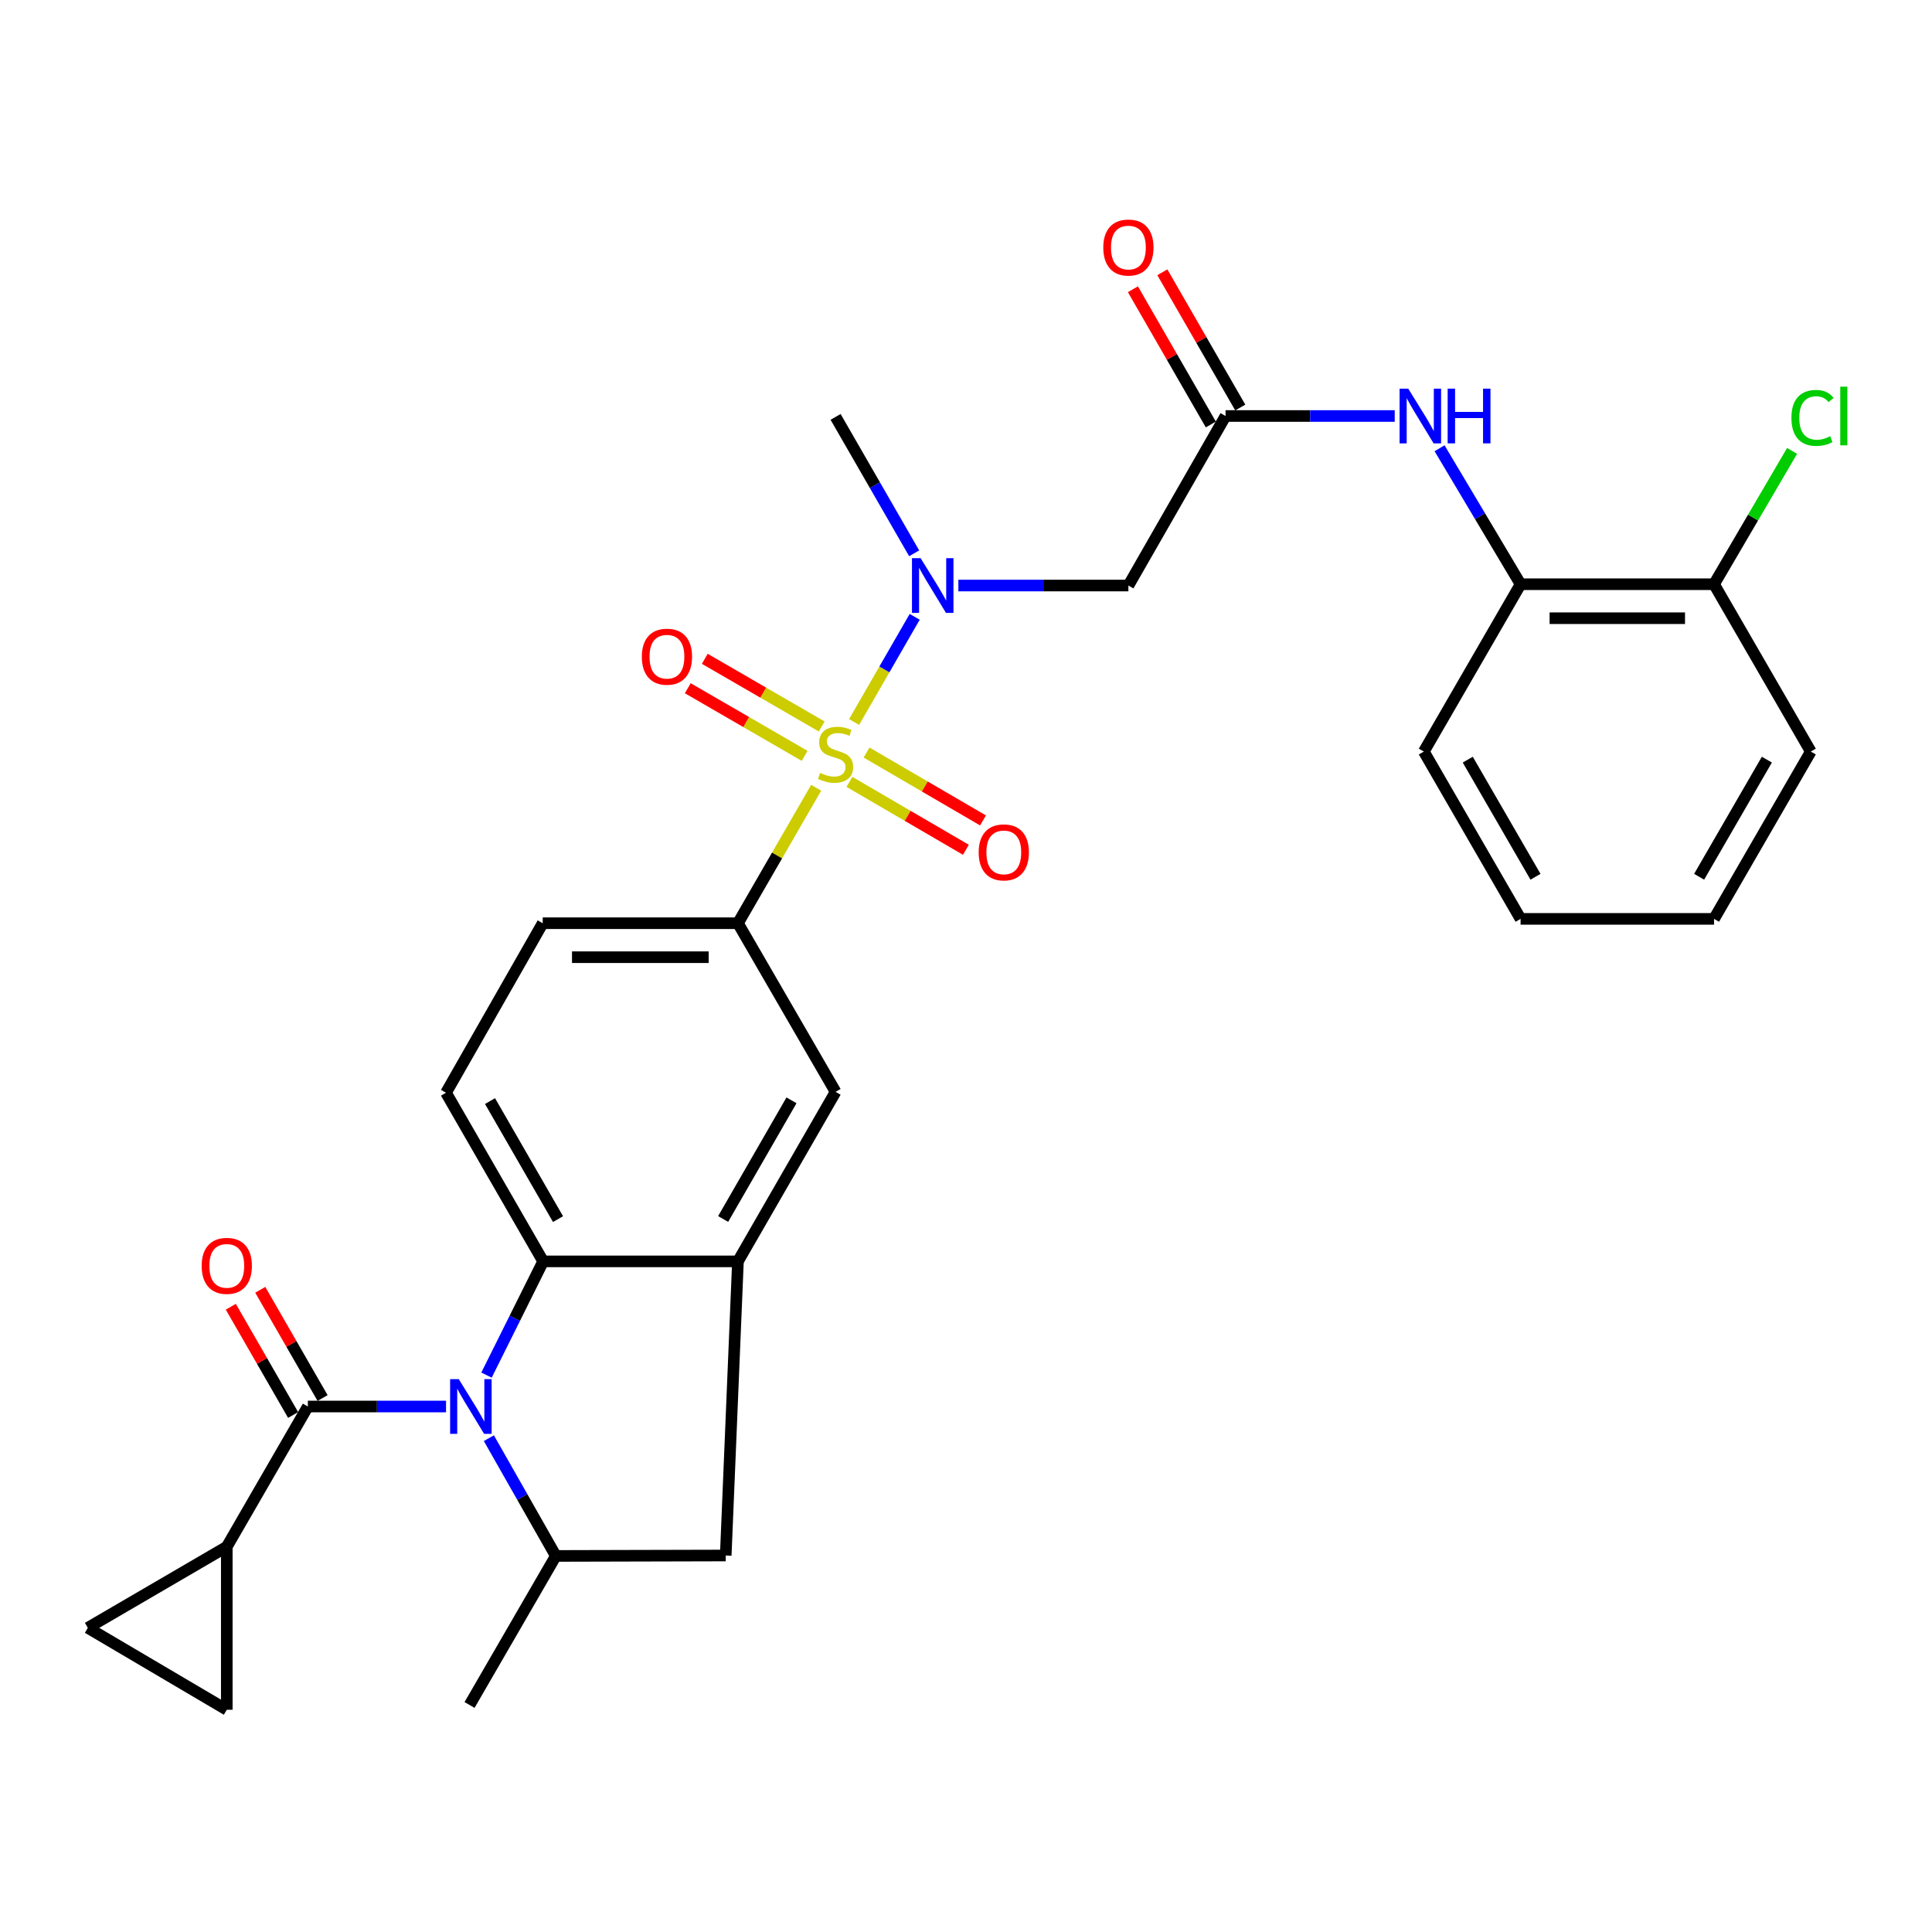 <?xml version='1.0' encoding='iso-8859-1'?>
<svg version='1.1' baseProfile='full'
              xmlns='http://www.w3.org/2000/svg'
                      xmlns:rdkit='http://www.rdkit.org/xml'
                      xmlns:xlink='http://www.w3.org/1999/xlink'
                  xml:space='preserve'
width='1000px' height='1000px' viewBox='0 0 1000 1000'>
<!-- END OF HEADER -->
<rect style='opacity:1.0;fill:#FFFFFF;stroke:none' width='1000' height='1000' x='0' y='0'> </rect>
<path class='bond-3' d='M 442.083,373.704 L 457.763,346.487' style='fill:none;fill-rule:evenodd;stroke:#CCCC00;stroke-width:6px;stroke-linecap:butt;stroke-linejoin:miter;stroke-opacity:1' />
<path class='bond-3' d='M 457.763,346.487 L 473.442,319.27' style='fill:none;fill-rule:evenodd;stroke:#0000FF;stroke-width:6px;stroke-linecap:butt;stroke-linejoin:miter;stroke-opacity:1' />
<path class='bond-5' d='M 422.447,407.748 L 402.203,442.803' style='fill:none;fill-rule:evenodd;stroke:#CCCC00;stroke-width:6px;stroke-linecap:butt;stroke-linejoin:miter;stroke-opacity:1' />
<path class='bond-5' d='M 402.203,442.803 L 381.96,477.857' style='fill:none;fill-rule:evenodd;stroke:#000000;stroke-width:6px;stroke-linecap:butt;stroke-linejoin:miter;stroke-opacity:1' />
<path class='bond-15' d='M 425.303,376.016 L 395.051,358.508' style='fill:none;fill-rule:evenodd;stroke:#CCCC00;stroke-width:6px;stroke-linecap:butt;stroke-linejoin:miter;stroke-opacity:1' />
<path class='bond-15' d='M 395.051,358.508 L 364.8,341' style='fill:none;fill-rule:evenodd;stroke:#FF0000;stroke-width:6px;stroke-linecap:butt;stroke-linejoin:miter;stroke-opacity:1' />
<path class='bond-15' d='M 416.492,391.239 L 386.241,373.731' style='fill:none;fill-rule:evenodd;stroke:#CCCC00;stroke-width:6px;stroke-linecap:butt;stroke-linejoin:miter;stroke-opacity:1' />
<path class='bond-15' d='M 386.241,373.731 L 355.99,356.223' style='fill:none;fill-rule:evenodd;stroke:#FF0000;stroke-width:6px;stroke-linecap:butt;stroke-linejoin:miter;stroke-opacity:1' />
<path class='bond-16' d='M 439.669,404.703 L 469.809,422.276' style='fill:none;fill-rule:evenodd;stroke:#CCCC00;stroke-width:6px;stroke-linecap:butt;stroke-linejoin:miter;stroke-opacity:1' />
<path class='bond-16' d='M 469.809,422.276 L 499.95,439.85' style='fill:none;fill-rule:evenodd;stroke:#FF0000;stroke-width:6px;stroke-linecap:butt;stroke-linejoin:miter;stroke-opacity:1' />
<path class='bond-16' d='M 448.528,389.508 L 478.669,407.081' style='fill:none;fill-rule:evenodd;stroke:#CCCC00;stroke-width:6px;stroke-linecap:butt;stroke-linejoin:miter;stroke-opacity:1' />
<path class='bond-16' d='M 478.669,407.081 L 508.81,424.655' style='fill:none;fill-rule:evenodd;stroke:#FF0000;stroke-width:6px;stroke-linecap:butt;stroke-linejoin:miter;stroke-opacity:1' />
<path class='bond-0' d='M 251.818,711.752 L 266.477,682.319' style='fill:none;fill-rule:evenodd;stroke:#0000FF;stroke-width:6px;stroke-linecap:butt;stroke-linejoin:miter;stroke-opacity:1' />
<path class='bond-0' d='M 266.477,682.319 L 281.136,652.886' style='fill:none;fill-rule:evenodd;stroke:#000000;stroke-width:6px;stroke-linecap:butt;stroke-linejoin:miter;stroke-opacity:1' />
<path class='bond-1' d='M 230.871,728.01 L 195.107,728.01' style='fill:none;fill-rule:evenodd;stroke:#0000FF;stroke-width:6px;stroke-linecap:butt;stroke-linejoin:miter;stroke-opacity:1' />
<path class='bond-1' d='M 195.107,728.01 L 159.343,728.01' style='fill:none;fill-rule:evenodd;stroke:#000000;stroke-width:6px;stroke-linecap:butt;stroke-linejoin:miter;stroke-opacity:1' />
<path class='bond-31' d='M 253.036,744.394 L 270.364,774.873' style='fill:none;fill-rule:evenodd;stroke:#0000FF;stroke-width:6px;stroke-linecap:butt;stroke-linejoin:miter;stroke-opacity:1' />
<path class='bond-31' d='M 270.364,774.873 L 287.693,805.352' style='fill:none;fill-rule:evenodd;stroke:#000000;stroke-width:6px;stroke-linecap:butt;stroke-linejoin:miter;stroke-opacity:1' />
<path class='bond-7' d='M 159.343,728.01 L 117.383,800.613' style='fill:none;fill-rule:evenodd;stroke:#000000;stroke-width:6px;stroke-linecap:butt;stroke-linejoin:miter;stroke-opacity:1' />
<path class='bond-19' d='M 166.965,723.622 L 150.839,695.61' style='fill:none;fill-rule:evenodd;stroke:#000000;stroke-width:6px;stroke-linecap:butt;stroke-linejoin:miter;stroke-opacity:1' />
<path class='bond-19' d='M 150.839,695.61 L 134.713,667.598' style='fill:none;fill-rule:evenodd;stroke:#FF0000;stroke-width:6px;stroke-linecap:butt;stroke-linejoin:miter;stroke-opacity:1' />
<path class='bond-19' d='M 151.721,732.398 L 135.595,704.386' style='fill:none;fill-rule:evenodd;stroke:#000000;stroke-width:6px;stroke-linecap:butt;stroke-linejoin:miter;stroke-opacity:1' />
<path class='bond-19' d='M 135.595,704.386 L 119.469,676.374' style='fill:none;fill-rule:evenodd;stroke:#FF0000;stroke-width:6px;stroke-linecap:butt;stroke-linejoin:miter;stroke-opacity:1' />
<path class='bond-2' d='M 281.136,652.886 L 230.851,565.606' style='fill:none;fill-rule:evenodd;stroke:#000000;stroke-width:6px;stroke-linecap:butt;stroke-linejoin:miter;stroke-opacity:1' />
<path class='bond-2' d='M 288.834,631.013 L 253.635,569.917' style='fill:none;fill-rule:evenodd;stroke:#000000;stroke-width:6px;stroke-linecap:butt;stroke-linejoin:miter;stroke-opacity:1' />
<path class='bond-30' d='M 281.136,652.886 L 381.96,652.886' style='fill:none;fill-rule:evenodd;stroke:#000000;stroke-width:6px;stroke-linecap:butt;stroke-linejoin:miter;stroke-opacity:1' />
<path class='bond-8' d='M 496.046,303.072 L 540.051,303.072' style='fill:none;fill-rule:evenodd;stroke:#0000FF;stroke-width:6px;stroke-linecap:butt;stroke-linejoin:miter;stroke-opacity:1' />
<path class='bond-8' d='M 540.051,303.072 L 584.056,303.072' style='fill:none;fill-rule:evenodd;stroke:#000000;stroke-width:6px;stroke-linecap:butt;stroke-linejoin:miter;stroke-opacity:1' />
<path class='bond-24' d='M 473.168,286.393 L 452.833,251.088' style='fill:none;fill-rule:evenodd;stroke:#0000FF;stroke-width:6px;stroke-linecap:butt;stroke-linejoin:miter;stroke-opacity:1' />
<path class='bond-24' d='M 452.833,251.088 L 432.499,215.782' style='fill:none;fill-rule:evenodd;stroke:#000000;stroke-width:6px;stroke-linecap:butt;stroke-linejoin:miter;stroke-opacity:1' />
<path class='bond-4' d='M 381.96,652.886 L 432.499,565.147' style='fill:none;fill-rule:evenodd;stroke:#000000;stroke-width:6px;stroke-linecap:butt;stroke-linejoin:miter;stroke-opacity:1' />
<path class='bond-4' d='M 374.299,630.946 L 409.677,569.528' style='fill:none;fill-rule:evenodd;stroke:#000000;stroke-width:6px;stroke-linecap:butt;stroke-linejoin:miter;stroke-opacity:1' />
<path class='bond-10' d='M 381.96,652.886 L 375.638,805.128' style='fill:none;fill-rule:evenodd;stroke:#000000;stroke-width:6px;stroke-linecap:butt;stroke-linejoin:miter;stroke-opacity:1' />
<path class='bond-11' d='M 381.96,477.857 L 432.499,565.147' style='fill:none;fill-rule:evenodd;stroke:#000000;stroke-width:6px;stroke-linecap:butt;stroke-linejoin:miter;stroke-opacity:1' />
<path class='bond-20' d='M 381.96,477.857 L 280.912,477.857' style='fill:none;fill-rule:evenodd;stroke:#000000;stroke-width:6px;stroke-linecap:butt;stroke-linejoin:miter;stroke-opacity:1' />
<path class='bond-20' d='M 366.803,495.446 L 296.069,495.446' style='fill:none;fill-rule:evenodd;stroke:#000000;stroke-width:6px;stroke-linecap:butt;stroke-linejoin:miter;stroke-opacity:1' />
<path class='bond-6' d='M 287.693,805.352 L 375.638,805.128' style='fill:none;fill-rule:evenodd;stroke:#000000;stroke-width:6px;stroke-linecap:butt;stroke-linejoin:miter;stroke-opacity:1' />
<path class='bond-25' d='M 287.693,805.352 L 243.037,882.49' style='fill:none;fill-rule:evenodd;stroke:#000000;stroke-width:6px;stroke-linecap:butt;stroke-linejoin:miter;stroke-opacity:1' />
<path class='bond-13' d='M 117.383,800.613 L 45.455,842.563' style='fill:none;fill-rule:evenodd;stroke:#000000;stroke-width:6px;stroke-linecap:butt;stroke-linejoin:miter;stroke-opacity:1' />
<path class='bond-14' d='M 117.383,800.613 L 117.383,884.972' style='fill:none;fill-rule:evenodd;stroke:#000000;stroke-width:6px;stroke-linecap:butt;stroke-linejoin:miter;stroke-opacity:1' />
<path class='bond-9' d='M 584.056,303.072 L 634.341,215.322' style='fill:none;fill-rule:evenodd;stroke:#000000;stroke-width:6px;stroke-linecap:butt;stroke-linejoin:miter;stroke-opacity:1' />
<path class='bond-12' d='M 634.341,215.322 L 678.123,215.322' style='fill:none;fill-rule:evenodd;stroke:#000000;stroke-width:6px;stroke-linecap:butt;stroke-linejoin:miter;stroke-opacity:1' />
<path class='bond-12' d='M 678.123,215.322 L 721.904,215.322' style='fill:none;fill-rule:evenodd;stroke:#0000FF;stroke-width:6px;stroke-linecap:butt;stroke-linejoin:miter;stroke-opacity:1' />
<path class='bond-21' d='M 641.961,210.932 L 621.796,175.931' style='fill:none;fill-rule:evenodd;stroke:#000000;stroke-width:6px;stroke-linecap:butt;stroke-linejoin:miter;stroke-opacity:1' />
<path class='bond-21' d='M 621.796,175.931 L 601.631,140.93' style='fill:none;fill-rule:evenodd;stroke:#FF0000;stroke-width:6px;stroke-linecap:butt;stroke-linejoin:miter;stroke-opacity:1' />
<path class='bond-21' d='M 626.721,219.713 L 606.556,184.712' style='fill:none;fill-rule:evenodd;stroke:#000000;stroke-width:6px;stroke-linecap:butt;stroke-linejoin:miter;stroke-opacity:1' />
<path class='bond-21' d='M 606.556,184.712 L 586.391,149.711' style='fill:none;fill-rule:evenodd;stroke:#FF0000;stroke-width:6px;stroke-linecap:butt;stroke-linejoin:miter;stroke-opacity:1' />
<path class='bond-18' d='M 745.113,232.017 L 766.082,267.207' style='fill:none;fill-rule:evenodd;stroke:#0000FF;stroke-width:6px;stroke-linecap:butt;stroke-linejoin:miter;stroke-opacity:1' />
<path class='bond-18' d='M 766.082,267.207 L 787.052,302.397' style='fill:none;fill-rule:evenodd;stroke:#000000;stroke-width:6px;stroke-linecap:butt;stroke-linejoin:miter;stroke-opacity:1' />
<path class='bond-32' d='M 45.455,842.563 L 117.383,884.972' style='fill:none;fill-rule:evenodd;stroke:#000000;stroke-width:6px;stroke-linecap:butt;stroke-linejoin:miter;stroke-opacity:1' />
<path class='bond-17' d='M 230.851,565.606 L 280.912,477.857' style='fill:none;fill-rule:evenodd;stroke:#000000;stroke-width:6px;stroke-linecap:butt;stroke-linejoin:miter;stroke-opacity:1' />
<path class='bond-22' d='M 787.052,302.397 L 887.182,302.397' style='fill:none;fill-rule:evenodd;stroke:#000000;stroke-width:6px;stroke-linecap:butt;stroke-linejoin:miter;stroke-opacity:1' />
<path class='bond-22' d='M 802.072,319.986 L 872.162,319.986' style='fill:none;fill-rule:evenodd;stroke:#000000;stroke-width:6px;stroke-linecap:butt;stroke-linejoin:miter;stroke-opacity:1' />
<path class='bond-26' d='M 787.052,302.397 L 736.973,389.003' style='fill:none;fill-rule:evenodd;stroke:#000000;stroke-width:6px;stroke-linecap:butt;stroke-linejoin:miter;stroke-opacity:1' />
<path class='bond-23' d='M 887.182,302.397 L 907.38,267.891' style='fill:none;fill-rule:evenodd;stroke:#000000;stroke-width:6px;stroke-linecap:butt;stroke-linejoin:miter;stroke-opacity:1' />
<path class='bond-23' d='M 907.38,267.891 L 927.578,233.385' style='fill:none;fill-rule:evenodd;stroke:#00CC00;stroke-width:6px;stroke-linecap:butt;stroke-linejoin:miter;stroke-opacity:1' />
<path class='bond-27' d='M 887.182,302.397 L 937.261,389.003' style='fill:none;fill-rule:evenodd;stroke:#000000;stroke-width:6px;stroke-linecap:butt;stroke-linejoin:miter;stroke-opacity:1' />
<path class='bond-28' d='M 736.973,389.003 L 787.052,475.609' style='fill:none;fill-rule:evenodd;stroke:#000000;stroke-width:6px;stroke-linecap:butt;stroke-linejoin:miter;stroke-opacity:1' />
<path class='bond-28' d='M 759.711,393.189 L 794.767,453.814' style='fill:none;fill-rule:evenodd;stroke:#000000;stroke-width:6px;stroke-linecap:butt;stroke-linejoin:miter;stroke-opacity:1' />
<path class='bond-33' d='M 937.261,389.003 L 887.182,475.609' style='fill:none;fill-rule:evenodd;stroke:#000000;stroke-width:6px;stroke-linecap:butt;stroke-linejoin:miter;stroke-opacity:1' />
<path class='bond-33' d='M 914.523,393.189 L 879.467,453.814' style='fill:none;fill-rule:evenodd;stroke:#000000;stroke-width:6px;stroke-linecap:butt;stroke-linejoin:miter;stroke-opacity:1' />
<path class='bond-29' d='M 787.052,475.609 L 887.182,475.609' style='fill:none;fill-rule:evenodd;stroke:#000000;stroke-width:6px;stroke-linecap:butt;stroke-linejoin:miter;stroke-opacity:1' />
<path  class='atom-0' d='M 424.499 400.062
Q 424.819 400.182, 426.139 400.742
Q 427.459 401.302, 428.899 401.662
Q 430.379 401.982, 431.819 401.982
Q 434.499 401.982, 436.059 400.702
Q 437.619 399.382, 437.619 397.102
Q 437.619 395.542, 436.819 394.582
Q 436.059 393.622, 434.859 393.102
Q 433.659 392.582, 431.659 391.982
Q 429.139 391.222, 427.619 390.502
Q 426.139 389.782, 425.059 388.262
Q 424.019 386.742, 424.019 384.182
Q 424.019 380.622, 426.419 378.422
Q 428.859 376.222, 433.659 376.222
Q 436.939 376.222, 440.659 377.782
L 439.739 380.862
Q 436.339 379.462, 433.779 379.462
Q 431.019 379.462, 429.499 380.622
Q 427.979 381.742, 428.019 383.702
Q 428.019 385.222, 428.779 386.142
Q 429.579 387.062, 430.699 387.582
Q 431.859 388.102, 433.779 388.702
Q 436.339 389.502, 437.859 390.302
Q 439.379 391.102, 440.459 392.742
Q 441.579 394.342, 441.579 397.102
Q 441.579 401.022, 438.939 403.142
Q 436.339 405.222, 431.979 405.222
Q 429.459 405.222, 427.539 404.662
Q 425.659 404.142, 423.419 403.222
L 424.499 400.062
' fill='#CCCC00'/>
<path  class='atom-1' d='M 237.461 713.85
L 246.741 728.85
Q 247.661 730.33, 249.141 733.01
Q 250.621 735.69, 250.701 735.85
L 250.701 713.85
L 254.461 713.85
L 254.461 742.17
L 250.581 742.17
L 240.621 725.77
Q 239.461 723.85, 238.221 721.65
Q 237.021 719.45, 236.661 718.77
L 236.661 742.17
L 232.981 742.17
L 232.981 713.85
L 237.461 713.85
' fill='#0000FF'/>
<path  class='atom-4' d='M 476.514 288.912
L 485.794 303.912
Q 486.714 305.392, 488.194 308.072
Q 489.674 310.752, 489.754 310.912
L 489.754 288.912
L 493.514 288.912
L 493.514 317.232
L 489.634 317.232
L 479.674 300.832
Q 478.514 298.912, 477.274 296.712
Q 476.074 294.512, 475.714 293.832
L 475.714 317.232
L 472.034 317.232
L 472.034 288.912
L 476.514 288.912
' fill='#0000FF'/>
<path  class='atom-13' d='M 728.905 201.162
L 738.185 216.162
Q 739.105 217.642, 740.585 220.322
Q 742.065 223.002, 742.145 223.162
L 742.145 201.162
L 745.905 201.162
L 745.905 229.482
L 742.025 229.482
L 732.065 213.082
Q 730.905 211.162, 729.665 208.962
Q 728.465 206.762, 728.105 206.082
L 728.105 229.482
L 724.425 229.482
L 724.425 201.162
L 728.905 201.162
' fill='#0000FF'/>
<path  class='atom-13' d='M 749.305 201.162
L 753.145 201.162
L 753.145 213.202
L 767.625 213.202
L 767.625 201.162
L 771.465 201.162
L 771.465 229.482
L 767.625 229.482
L 767.625 216.402
L 753.145 216.402
L 753.145 229.482
L 749.305 229.482
L 749.305 201.162
' fill='#0000FF'/>
<path  class='atom-16' d='M 332.209 339.903
Q 332.209 333.103, 335.569 329.303
Q 338.929 325.503, 345.209 325.503
Q 351.489 325.503, 354.849 329.303
Q 358.209 333.103, 358.209 339.903
Q 358.209 346.783, 354.809 350.703
Q 351.409 354.583, 345.209 354.583
Q 338.969 354.583, 335.569 350.703
Q 332.209 346.823, 332.209 339.903
M 345.209 351.383
Q 349.529 351.383, 351.849 348.503
Q 354.209 345.583, 354.209 339.903
Q 354.209 334.343, 351.849 331.543
Q 349.529 328.703, 345.209 328.703
Q 340.889 328.703, 338.529 331.503
Q 336.209 334.303, 336.209 339.903
Q 336.209 345.623, 338.529 348.503
Q 340.889 351.383, 345.209 351.383
' fill='#FF0000'/>
<path  class='atom-17' d='M 506.564 441.186
Q 506.564 434.386, 509.924 430.586
Q 513.284 426.786, 519.564 426.786
Q 525.844 426.786, 529.204 430.586
Q 532.564 434.386, 532.564 441.186
Q 532.564 448.066, 529.164 451.986
Q 525.764 455.866, 519.564 455.866
Q 513.324 455.866, 509.924 451.986
Q 506.564 448.106, 506.564 441.186
M 519.564 452.666
Q 523.884 452.666, 526.204 449.786
Q 528.564 446.866, 528.564 441.186
Q 528.564 435.626, 526.204 432.826
Q 523.884 429.986, 519.564 429.986
Q 515.244 429.986, 512.884 432.786
Q 510.564 435.586, 510.564 441.186
Q 510.564 446.906, 512.884 449.786
Q 515.244 452.666, 519.564 452.666
' fill='#FF0000'/>
<path  class='atom-20' d='M 104.383 655.204
Q 104.383 648.404, 107.743 644.604
Q 111.103 640.804, 117.383 640.804
Q 123.663 640.804, 127.023 644.604
Q 130.383 648.404, 130.383 655.204
Q 130.383 662.084, 126.983 666.004
Q 123.583 669.884, 117.383 669.884
Q 111.143 669.884, 107.743 666.004
Q 104.383 662.124, 104.383 655.204
M 117.383 666.684
Q 121.703 666.684, 124.023 663.804
Q 126.383 660.884, 126.383 655.204
Q 126.383 649.644, 124.023 646.844
Q 121.703 644.004, 117.383 644.004
Q 113.063 644.004, 110.703 646.804
Q 108.383 649.604, 108.383 655.204
Q 108.383 660.924, 110.703 663.804
Q 113.063 666.684, 117.383 666.684
' fill='#FF0000'/>
<path  class='atom-22' d='M 571.056 128.122
Q 571.056 121.322, 574.416 117.522
Q 577.776 113.722, 584.056 113.722
Q 590.336 113.722, 593.696 117.522
Q 597.056 121.322, 597.056 128.122
Q 597.056 135.002, 593.656 138.922
Q 590.256 142.802, 584.056 142.802
Q 577.816 142.802, 574.416 138.922
Q 571.056 135.042, 571.056 128.122
M 584.056 139.602
Q 588.376 139.602, 590.696 136.722
Q 593.056 133.802, 593.056 128.122
Q 593.056 122.562, 590.696 119.762
Q 588.376 116.922, 584.056 116.922
Q 579.736 116.922, 577.376 119.722
Q 575.056 122.522, 575.056 128.122
Q 575.056 133.842, 577.376 136.722
Q 579.736 139.602, 584.056 139.602
' fill='#FF0000'/>
<path  class='atom-24' d='M 927.231 216.302
Q 927.231 209.262, 930.511 205.582
Q 933.831 201.862, 940.111 201.862
Q 945.951 201.862, 949.071 205.982
L 946.431 208.142
Q 944.151 205.142, 940.111 205.142
Q 935.831 205.142, 933.551 208.022
Q 931.311 210.862, 931.311 216.302
Q 931.311 221.902, 933.631 224.782
Q 935.991 227.662, 940.551 227.662
Q 943.671 227.662, 947.311 225.782
L 948.431 228.782
Q 946.951 229.742, 944.711 230.302
Q 942.471 230.862, 939.991 230.862
Q 933.831 230.862, 930.511 227.102
Q 927.231 223.342, 927.231 216.302
' fill='#00CC00'/>
<path  class='atom-24' d='M 952.511 200.142
L 956.191 200.142
L 956.191 230.502
L 952.511 230.502
L 952.511 200.142
' fill='#00CC00'/>
</svg>
